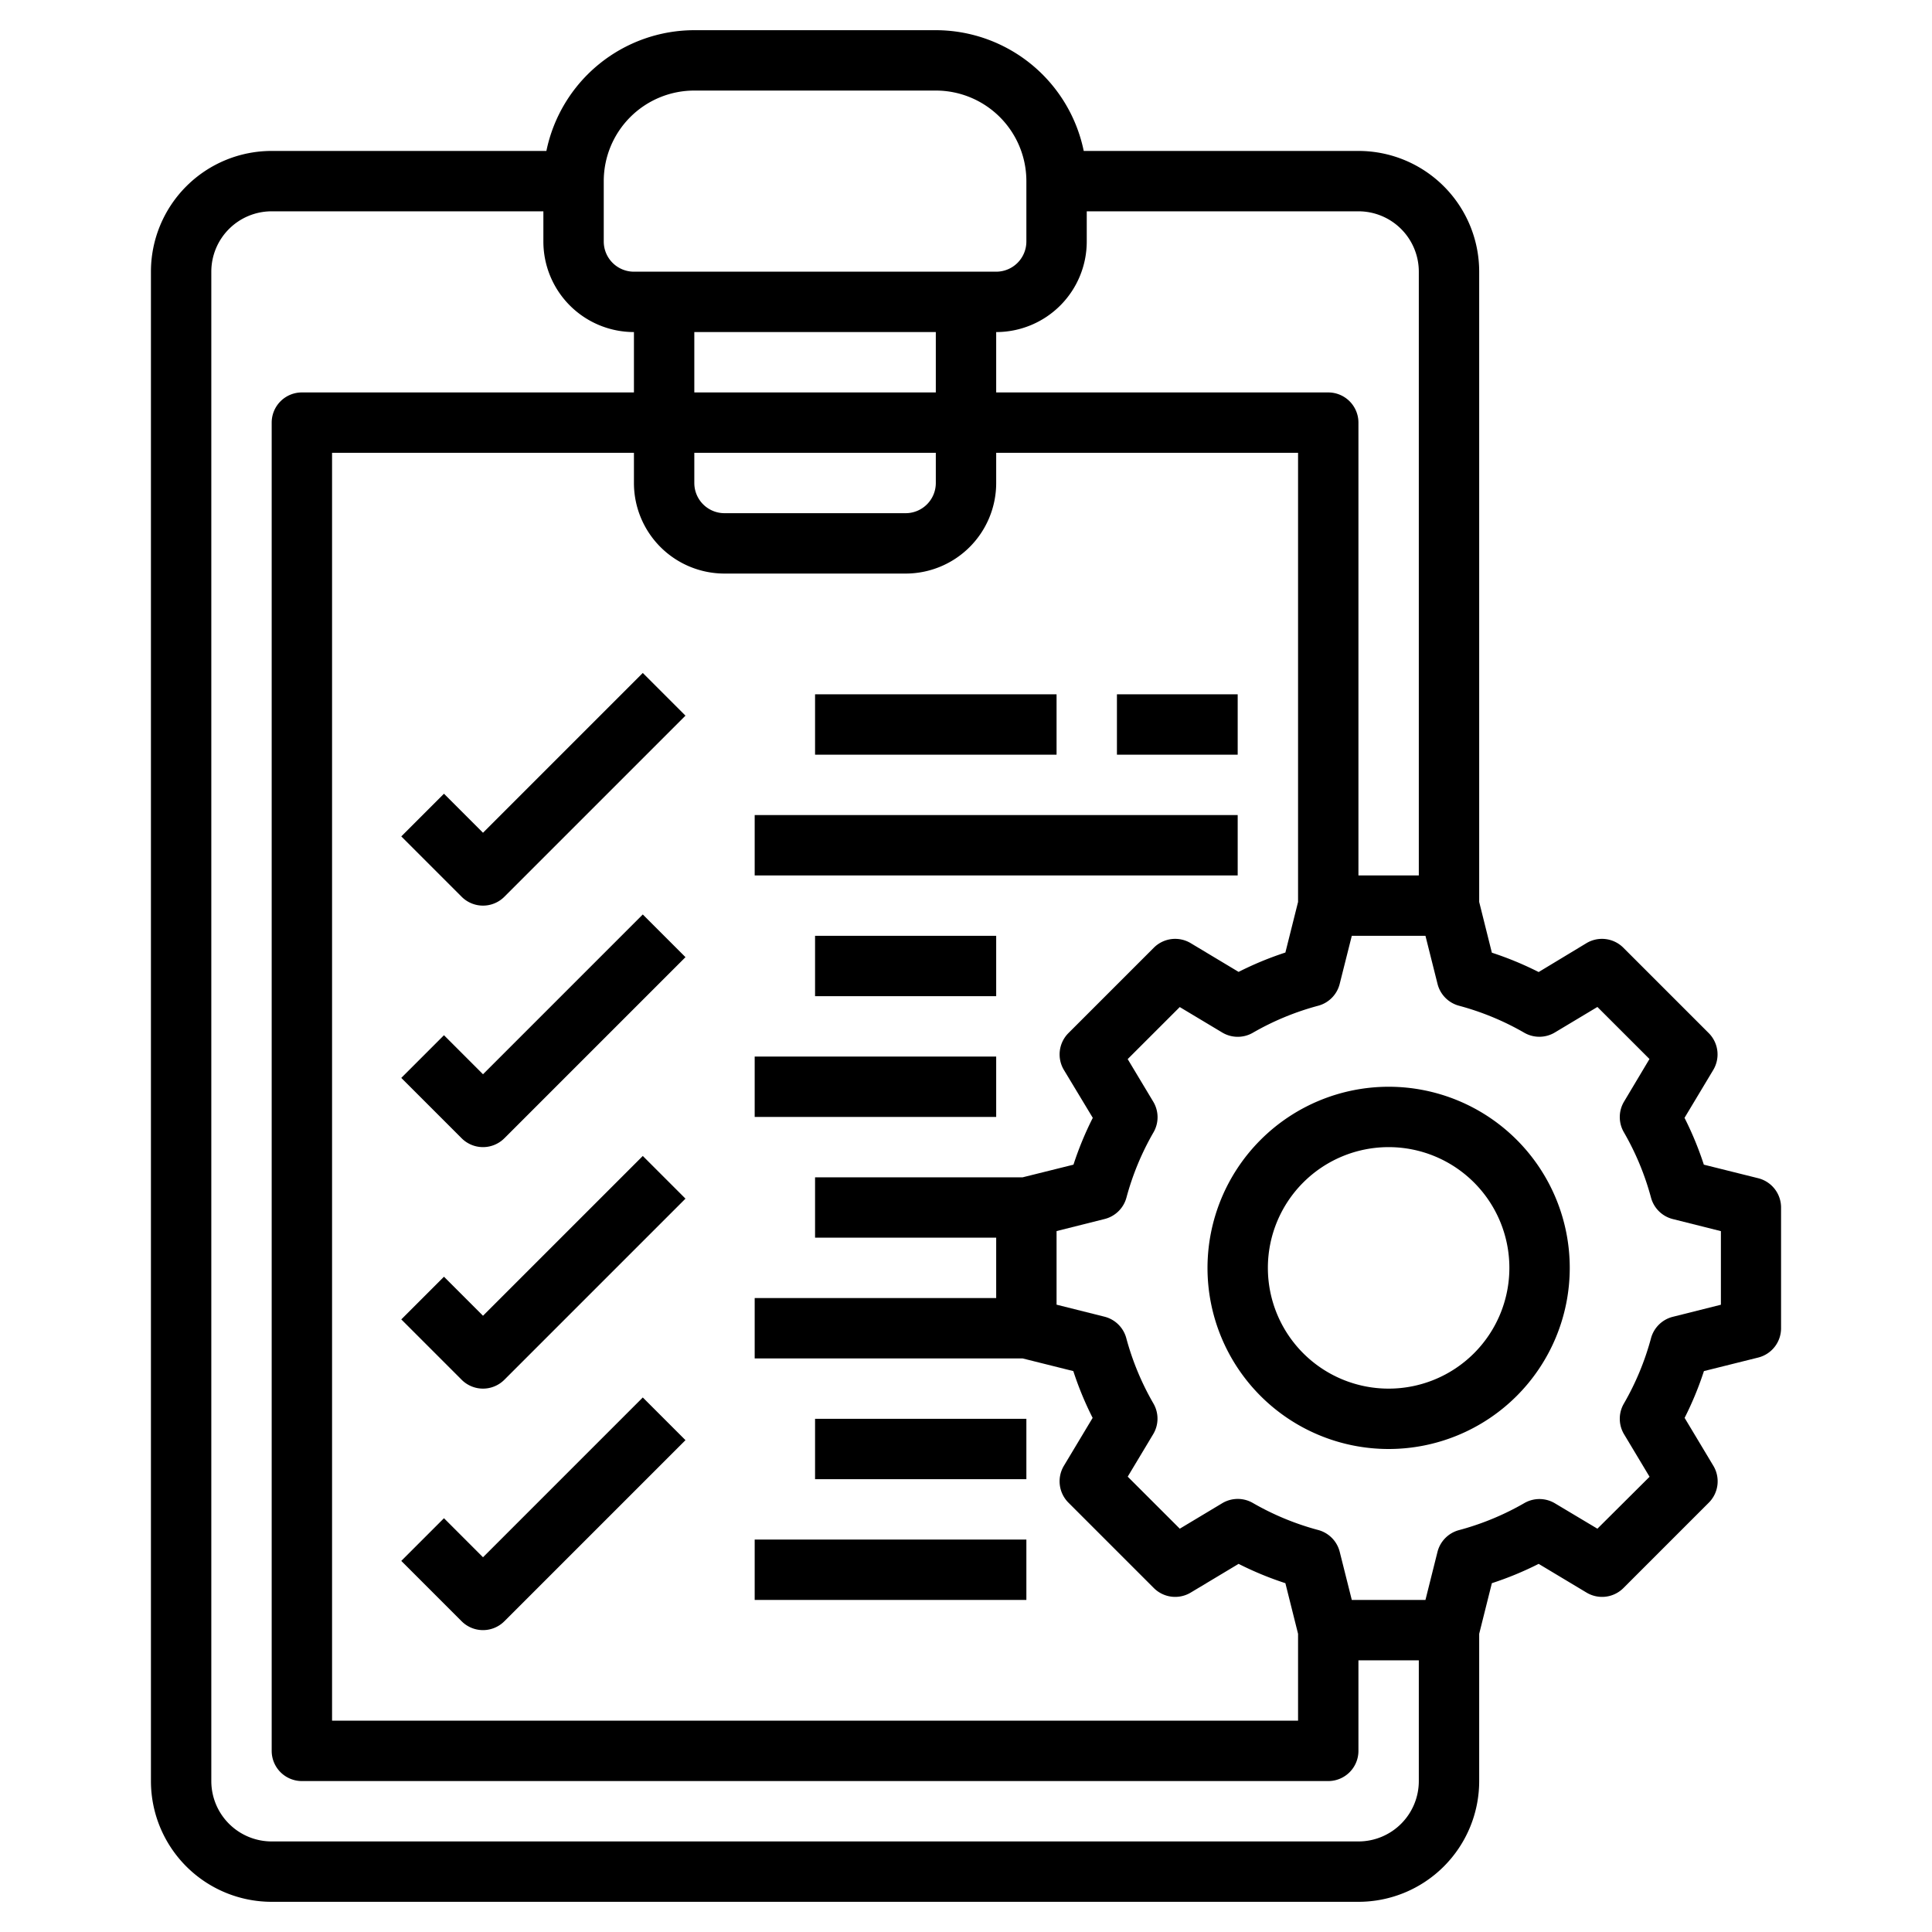 <svg id="Layer_3" height="512" viewBox="0 0 64 64" width="512" xmlns="http://www.w3.org/2000/svg" data-name="Layer 3"><path d="m9 63h36a4 4 0 0 0 4-4v-4.878l.42-1.677a10.888 10.888 0 0 0 1.55-.64l1.587.952a1 1 0 0 0 1.221-.151l2.828-2.828a1 1 0 0 0 .151-1.222l-.952-1.587a10.888 10.888 0 0 0 .64-1.55l1.8-.449a1 1 0 0 0 .755-.97v-4a1 1 0 0 0 -.758-.97l-1.8-.449a10.928 10.928 0 0 0 -.64-1.551l.952-1.587a1 1 0 0 0 -.151-1.221l-2.828-2.828a1 1 0 0 0 -1.221-.151l-1.584.957a11.011 11.011 0 0 0 -1.55-.641l-.42-1.681v-20.878a4 4 0 0 0 -4-4h-9.1a5.009 5.009 0 0 0 -4.9-4h-8a5.009 5.009 0 0 0 -4.9 4h-9.1a4 4 0 0 0 -4 4v50a4 4 0 0 0 4 4zm41.494-28.789a1 1 0 0 0 1.016-.011l1.406-.843 1.725 1.724-.841 1.409a1 1 0 0 0 -.009 1.014 8.986 8.986 0 0 1 .9 2.166 1 1 0 0 0 .723.713l1.593.4v2.438l-1.593.4a1 1 0 0 0 -.723.712 8.99 8.99 0 0 1 -.9 2.166 1 1 0 0 0 .009 1.014l.844 1.407-1.728 1.72-1.406-.84a1 1 0 0 0 -1.016-.007 8.971 8.971 0 0 1 -2.165.895 1 1 0 0 0 -.711.723l-.398 1.589h-2.44l-.4-1.593a1 1 0 0 0 -.711-.723 8.971 8.971 0 0 1 -2.165-.895 1 1 0 0 0 -1.016.007l-1.406.844-1.725-1.724.844-1.407a1 1 0 0 0 .009-1.014 8.99 8.99 0 0 1 -.9-2.166 1 1 0 0 0 -.723-.712l-1.587-.398v-2.438l1.593-.4a1 1 0 0 0 .723-.713 8.986 8.986 0 0 1 .9-2.166 1 1 0 0 0 -.016-1.012l-.844-1.406 1.725-1.724 1.406.843a1 1 0 0 0 1.016.008 8.971 8.971 0 0 1 2.165-.895 1 1 0 0 0 .711-.723l.401-1.593h2.44l.4 1.593a1 1 0 0 0 .711.723 8.971 8.971 0 0 1 2.163.895zm-19.494-23.211v2h-8v-2zm0 4v1a1 1 0 0 1 -1 1h-6a1 1 0 0 1 -1-1v-1zm-7 4h6a3 3 0 0 0 3-3v-1h10v14.878l-.42 1.676a11.011 11.011 0 0 0 -1.55.641l-1.587-.952a1 1 0 0 0 -1.221.151l-2.828 2.828a1 1 0 0 0 -.151 1.221l.957 1.587a10.928 10.928 0 0 0 -.64 1.551l-1.683.419h-6.877v2h6v2h-8v2h8.877l1.678.419a10.888 10.888 0 0 0 .64 1.55l-.952 1.587a1 1 0 0 0 .151 1.222l2.828 2.828a1 1 0 0 0 1.221.151l1.587-.952a10.888 10.888 0 0 0 1.55.64l.42 1.677v2.878h-32v-42h10v1a3 3 0 0 0 3 3zm12-11v-1h9a2 2 0 0 1 2 2v20h-2v-15a1 1 0 0 0 -1-1h-11v-2a3 3 0 0 0 3-3zm-16-2a3 3 0 0 1 3-3h8a3 3 0 0 1 3 3v2a1 1 0 0 1 -1 1h-12a1 1 0 0 1 -1-1zm-13 3a2 2 0 0 1 2-2h9v1a3 3 0 0 0 3 3v2h-11a1 1 0 0 0 -1 1v44a1 1 0 0 0 1 1h34a1 1 0 0 0 1-1v-3h2v4a2 2 0 0 1 -2 2h-36a2 2 0 0 1 -2-2z"/><path d="m14.707 26.293-1.414 1.414 2 2a1 1 0 0 0 1.414 0l6-6-1.414-1.414-5.293 5.293z"/><path d="m16 35.586-1.293-1.293-1.414 1.414 2 2a1 1 0 0 0 1.414 0l6-6-1.414-1.414z"/><path d="m16 43.586-1.293-1.293-1.414 1.414 2 2a1 1 0 0 0 1.414 0l6-6-1.414-1.414z"/><path d="m16 51.586-1.293-1.293-1.414 1.414 2 2a1 1 0 0 0 1.414 0l6-6-1.414-1.414z"/><path d="m27 23h8v2h-8z"/><path d="m37 23h4v2h-4z"/><path d="m25 27h16v2h-16z"/><path d="m27 31h6v2h-6z"/><path d="m25 35h8v2h-8z"/><path d="m27 47h7v2h-7z"/><path d="m25 51h9v2h-9z"/><path d="m40 42a6 6 0 1 0 6-6 6.006 6.006 0 0 0 -6 6zm10 0a4 4 0 1 1 -4-4 4 4 0 0 1 4 4z"/></svg>